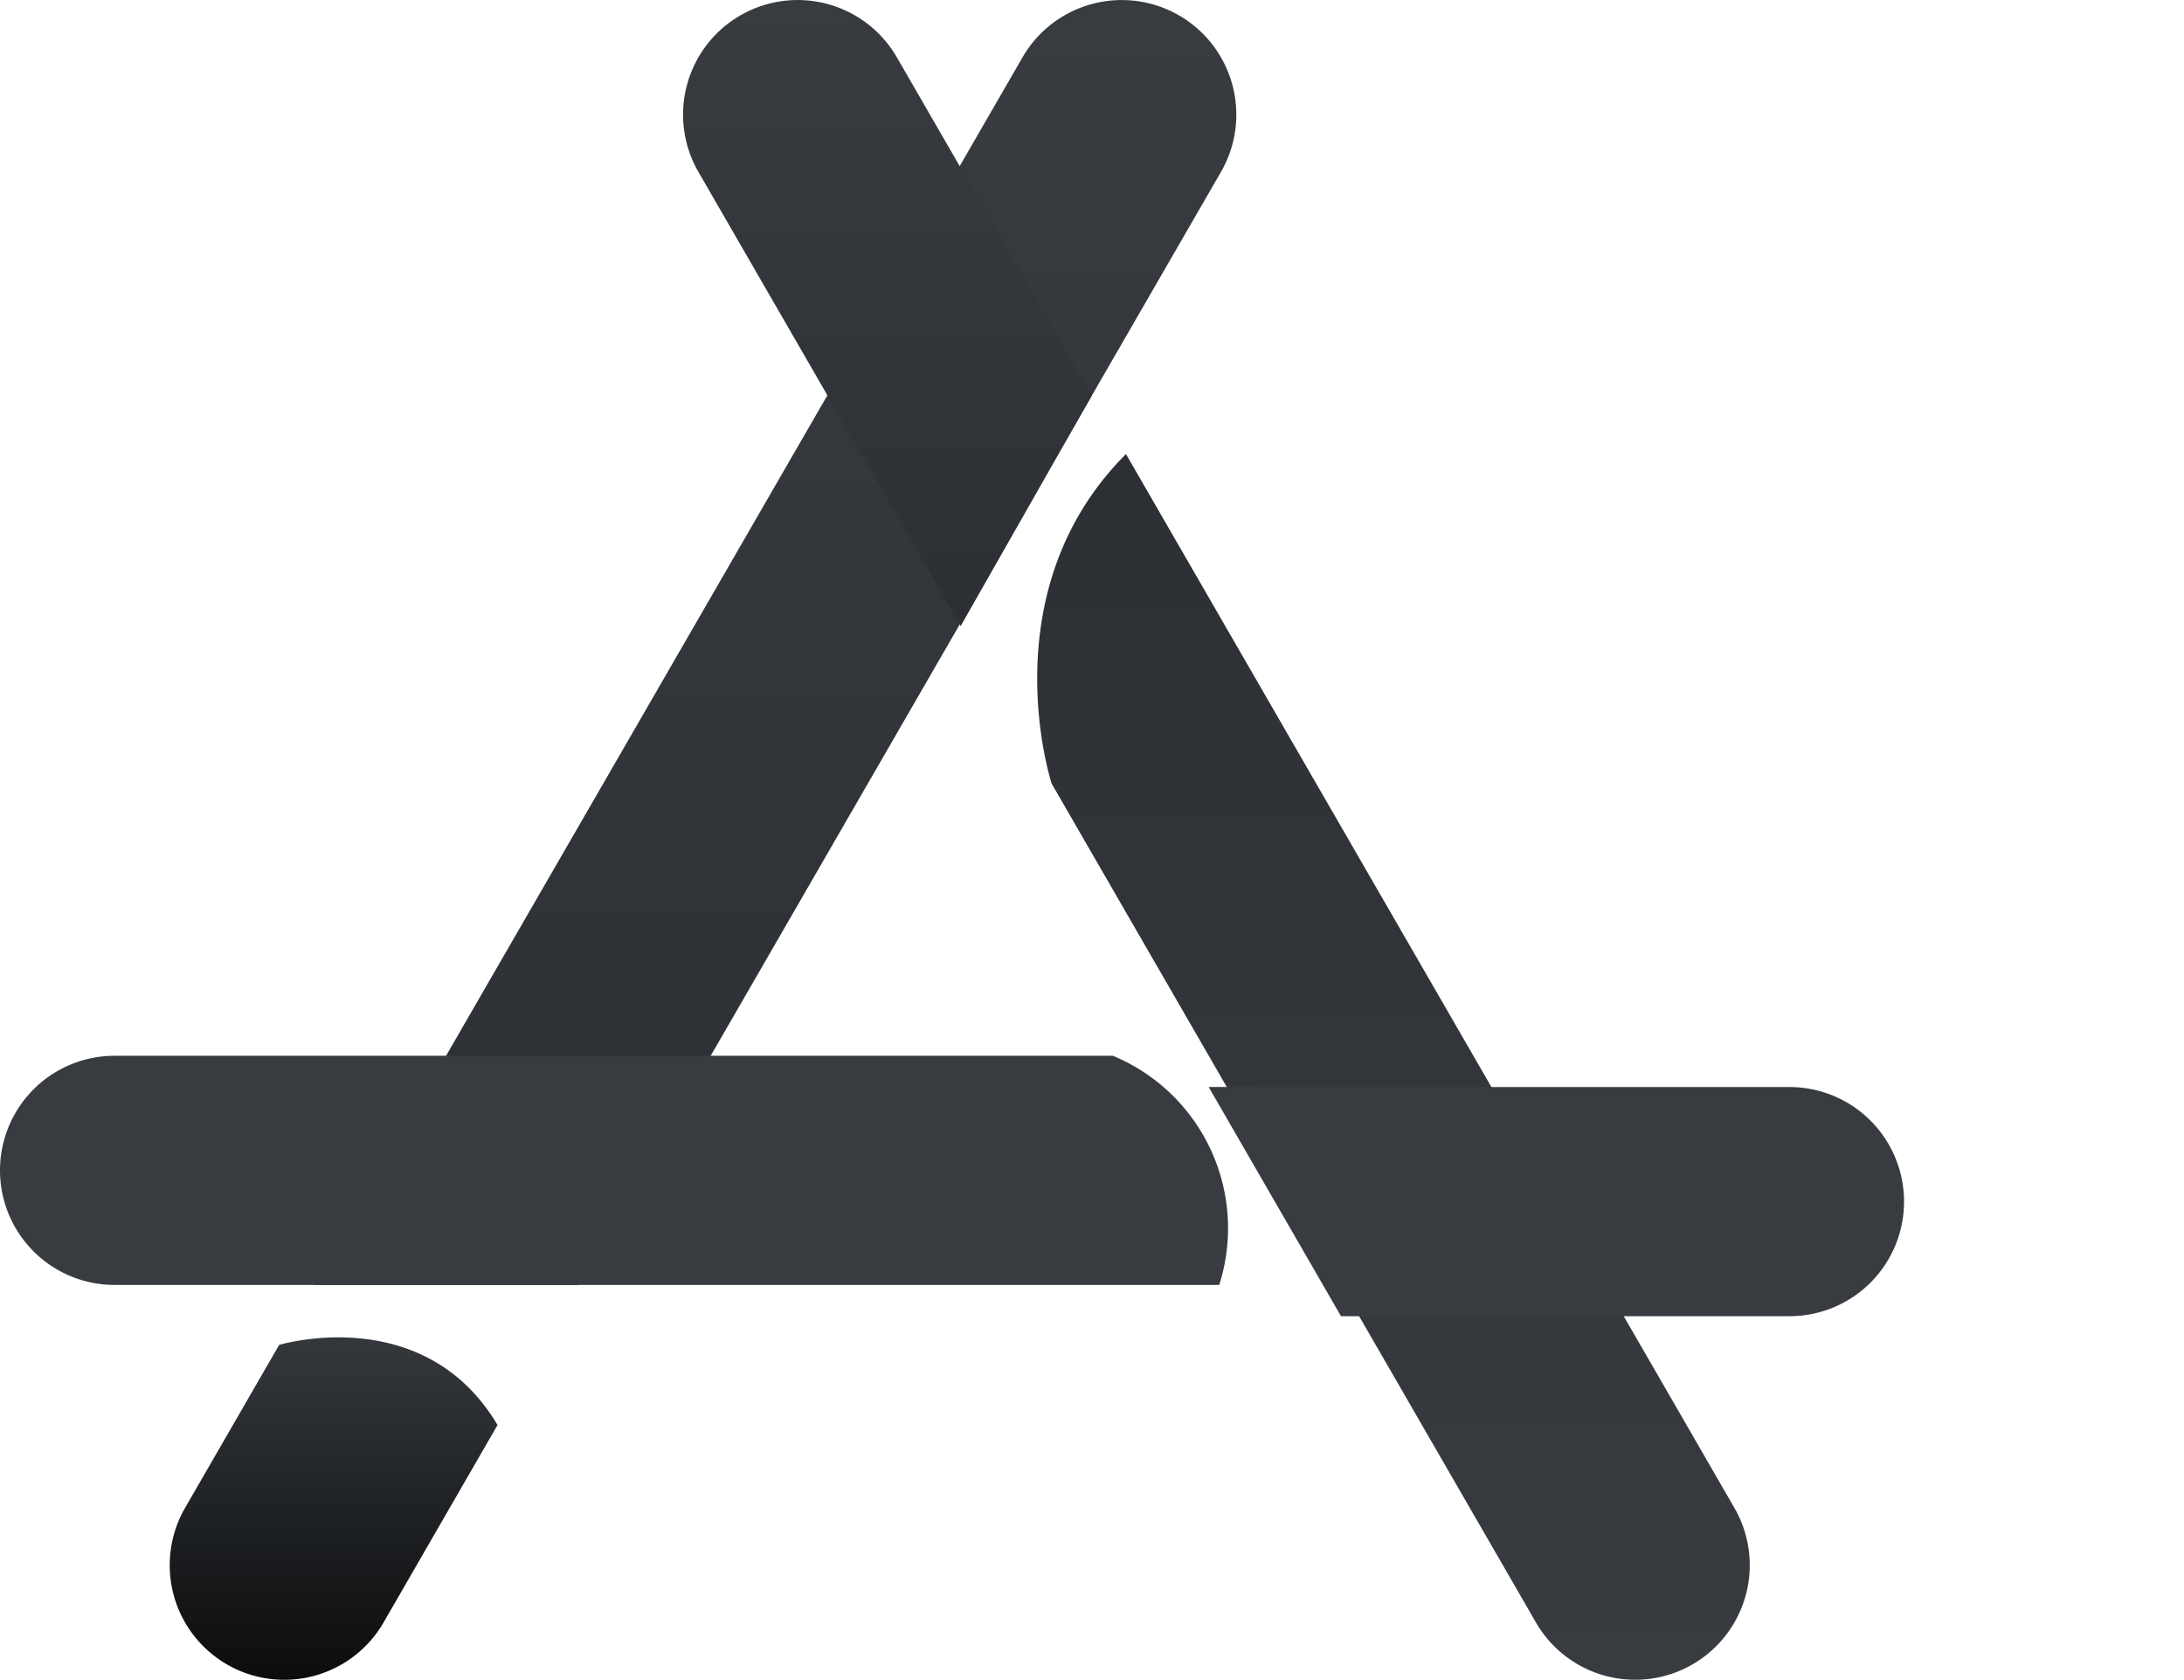 <svg xmlns="http://www.w3.org/2000/svg" width="70.212" height="54.001" viewBox="0 0 70.212 54.001">
    <defs>
        <linearGradient id="linear-gradient" x1=".5" x2=".5" y2="1" gradientUnits="objectBoundingBox">
            <stop offset="0" stop-color="#2c2f33"/>
            <stop offset="1" stop-color="#383c41"/>
        </linearGradient>
        <linearGradient id="linear-gradient-2" x1=".5" x2=".5" y2="1" gradientUnits="objectBoundingBox">
            <stop offset="0" stop-color="#383c41"/>
            <stop offset="1" stop-color="#0b0c0d"/>
        </linearGradient>
        <linearGradient id="linear-gradient-3" x1=".5" x2=".5" y2="1" gradientUnits="objectBoundingBox">
            <stop offset="0" stop-color="#383c41"/>
            <stop offset="1" stop-color="#2c2f33"/>
        </linearGradient>
        <filter id="Tracé_1118" width="40.355" height="25.368" x="29.857" y="25.94" filterUnits="userSpaceOnUse">
            <feOffset dy="1"/>
            <feGaussianBlur result="blur" stdDeviation="3"/>
            <feFlood flood-opacity=".161"/>
            <feComposite in2="blur" operator="in"/>
            <feComposite in="SourceGraphic"/>
        </filter>
        <style>
            .cls-3{fill:url(#linear-gradient-3)}.cls-4{fill:#383c41}
        </style>
    </defs>
    <g id="picto" transform="translate(-604.001 -2179)">
        <path id="Tracé_1115" fill="url(#linear-gradient)" d="M402.472 267.538l19.56 33.877a3.684 3.684 0 0 1-1.348 5.032 3.684 3.684 0 0 1-5.032-1.348l-15.568-26.965s-2.031-6.177 2.388-10.596z" transform="translate(237.727 1926.059)"/>
        <path id="Tracé_1116" fill="url(#linear-gradient-2)" d="M379.109 301.97l-3.665 6.349a3.684 3.684 0 0 1-5.032 1.348 3.685 3.685 0 0 1-1.349-5.032l3.025-5.24s4.652-1.411 7.021 2.575z" transform="translate(240.887 1922.84)"/>
        <path id="Tracé_1117" d="M373.725 292.594h8.507l20.658-35.78a3.684 3.684 0 0 0-1.348-5.032 3.684 3.684 0 0 0-5.032 1.348z" class="cls-3" transform="translate(240.363 1927.713)"/>
        <g filter="url(#Tracé_1118)" transform="translate(604 2179)">
            <path id="Tracé_1118-2" d="M405.758 289.074l4.254 7.368h14.417a3.684 3.684 0 0 0 3.684-3.683 3.684 3.684 0 0 0-3.684-3.684z" class="cls-4" transform="translate(-366.9 -255.13)"/>
        </g>
        <path id="Tracé_1119" d="M401.691 296.442h-35.512a3.684 3.684 0 0 1-3.684-3.683 3.684 3.684 0 0 1 3.684-3.684h32.092a6 6 0 0 1 3.42 7.367z" class="cls-4" transform="translate(241.506 1923.865)"/>
        <path id="Tracé_1120" d="M400.091 263.993l-4.223 7.421-8.43-14.6a3.684 3.684 0 0 1 1.348-5.032 3.683 3.683 0 0 1 5.032 1.348z" class="cls-3" transform="translate(239.016 1927.713)"/>
    </g>
</svg>

